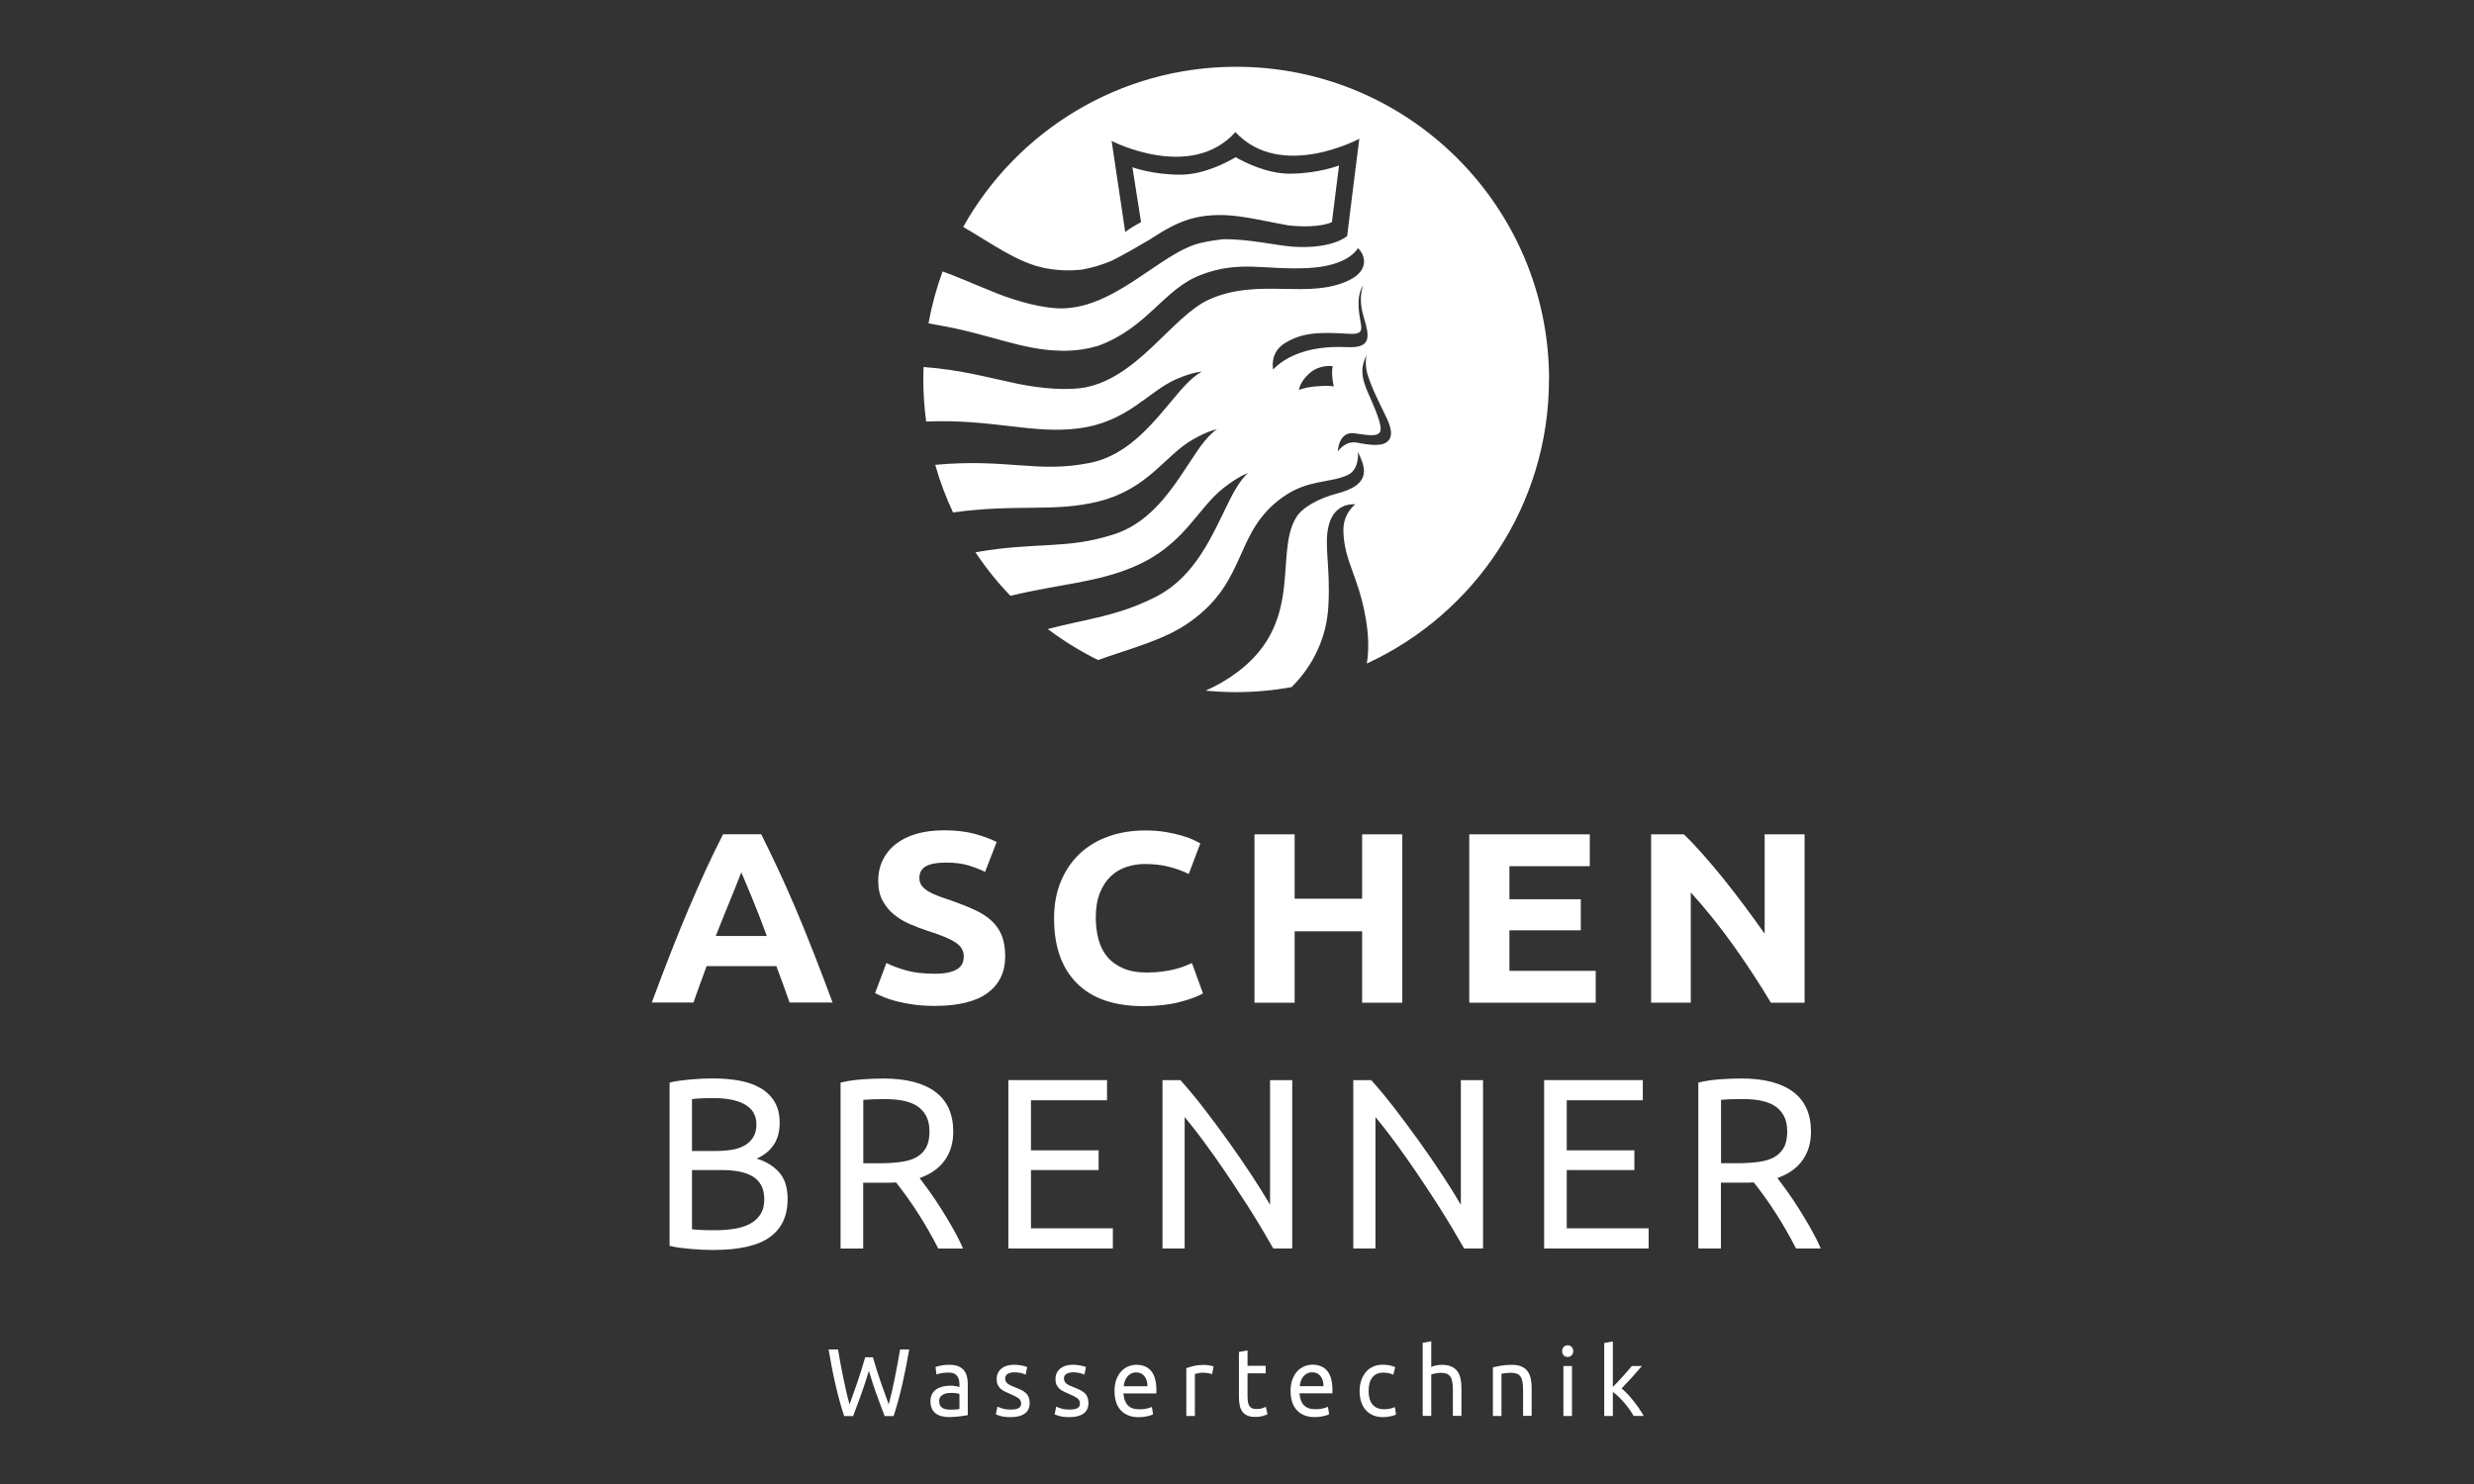 <?xml version="1.0" encoding="UTF-8"?>
<svg xmlns="http://www.w3.org/2000/svg" xmlns:xlink="http://www.w3.org/1999/xlink" id="Ebene_1" data-name="Ebene 1" viewBox="0 0 500 300">
  <rect x="0" y="0" width="500" height="300" fill="#333333" stroke="none"/>
  <defs>
    <clipPath id="clippath">
      <rect x="131.72" y="13.5" width="236.24" height="273" fill="none" stroke-width="0"/>
    </clipPath>
  </defs>
  <g clip-path="url(#clippath)">
    <path d="m177.19,281.95c.52,1.48,1.06,2.91,1.6,4.31h1.81c.65-1.98,1.22-4.07,1.73-6.27.5-2.2.98-4.6,1.43-7.19h-1.85c-.18,1.01-.35,2.02-.54,3.04-.19,1.02-.38,2-.57,2.95-.19.95-.39,1.86-.59,2.73-.2.87-.4,1.66-.6,2.39-.5-1.36-1.03-2.85-1.6-4.48-.57-1.63-1.1-3.31-1.59-5.04h-1.57c-.49,1.74-1.01,3.42-1.57,5.04-.56,1.62-1.09,3.12-1.58,4.48-.21-.74-.42-1.54-.62-2.41-.2-.87-.4-1.78-.6-2.73-.2-.95-.39-1.93-.58-2.94-.19-1.01-.37-2.02-.54-3.03h-1.9c.43,2.59.9,4.99,1.41,7.19.5,2.2,1.08,4.29,1.74,6.27h1.81c.53-1.4,1.07-2.84,1.6-4.31.53-1.48,1.06-3.08,1.58-4.82.52,1.74,1.04,3.34,1.57,4.82m13.24,2.63c-.4-.25-.6-.7-.6-1.35,0-.35.08-.63.24-.84.16-.21.36-.38.61-.51.24-.12.51-.2.8-.24.29-.04.57-.06.83-.06.4,0,.74.02,1.02.07.28.05.48.1.6.17v3.01c-.21.05-.47.09-.79.11-.32.02-.68.03-1.09.03-.68,0-1.22-.13-1.62-.38m-.23-8.53c-.52.1-.9.2-1.12.3l.21,1.5c.21-.09.53-.18.96-.26.43-.08.93-.13,1.5-.13.45,0,.81.07,1.09.2.28.14.5.32.66.54.16.23.27.49.34.78.06.29.09.59.09.88v.51s-.14-.03-.26-.06c-.12-.03-.27-.06-.44-.09s-.35-.06-.53-.08c-.19-.02-.37-.03-.54-.03-.55,0-1.07.06-1.57.17-.5.12-.93.3-1.3.54-.37.25-.67.57-.89.97-.22.4-.33.88-.33,1.44s.09,1.08.28,1.5c.19.41.45.75.78,1,.34.25.73.44,1.19.55.46.12.96.18,1.51.18.39,0,.77-.02,1.17-.05.39-.03.76-.07,1.09-.11.34-.04.64-.08.9-.13.27-.05.48-.08.62-.11v-6.31c0-.57-.06-1.09-.19-1.56-.12-.47-.33-.88-.62-1.22-.29-.34-.68-.61-1.16-.8-.48-.19-1.07-.28-1.76-.28-.61,0-1.18.05-1.7.15m12.37,8.67c-.44-.16-.75-.27-.95-.35l-.32,1.55c.17.08.5.19.99.34.48.15,1.16.22,2.01.22,1.23,0,2.18-.24,2.84-.72.67-.48,1-1.19,1-2.12,0-.48-.07-.88-.21-1.21-.14-.33-.33-.61-.59-.84-.25-.23-.56-.44-.92-.61-.36-.18-.77-.35-1.23-.53-.35-.13-.65-.25-.89-.37-.25-.12-.46-.24-.62-.38-.17-.14-.29-.29-.37-.46-.08-.17-.12-.36-.12-.58,0-.43.18-.74.54-.94.36-.2.78-.3,1.27-.3.56,0,1.04.05,1.44.16.4.11.69.22.88.32l.32-1.55c-.1-.04-.24-.08-.42-.14-.18-.05-.39-.1-.62-.15-.24-.05-.49-.09-.77-.12-.27-.03-.55-.05-.82-.05-1.09,0-1.96.26-2.59.79-.63.52-.95,1.23-.95,2.13,0,.45.07.84.22,1.15.15.31.35.58.6.8.25.22.54.41.89.57.34.16.7.32,1.07.48.77.32,1.32.62,1.66.87.34.26.5.61.5,1.05s-.17.74-.51.93c-.34.2-.87.29-1.58.29s-1.3-.08-1.73-.23m11.86,0c-.44-.16-.75-.27-.95-.35l-.32,1.55c.17.08.5.19.99.34.48.15,1.16.22,2.01.22,1.23,0,2.18-.24,2.84-.72.67-.48,1-1.19,1-2.12,0-.48-.07-.88-.21-1.21-.14-.33-.33-.61-.59-.84s-.56-.44-.92-.61c-.36-.18-.77-.35-1.23-.53-.35-.13-.65-.25-.89-.37-.25-.12-.46-.24-.62-.38-.17-.14-.29-.29-.37-.46-.08-.17-.12-.36-.12-.58,0-.43.18-.74.54-.94.36-.2.78-.3,1.27-.3.56,0,1.04.05,1.44.16.4.11.69.22.88.32l.32-1.55c-.1-.04-.24-.08-.42-.14-.18-.05-.39-.1-.62-.15-.24-.05-.49-.09-.76-.12-.27-.03-.55-.05-.82-.05-1.1,0-1.96.26-2.59.79-.63.52-.95,1.23-.95,2.13,0,.45.07.84.22,1.15.15.31.35.58.6.8.25.22.54.41.89.57.34.16.7.32,1.07.48.77.32,1.32.62,1.66.87.33.26.5.61.5,1.05s-.17.74-.51.93c-.34.2-.87.29-1.58.29s-1.3-.08-1.73-.23m11.09-1.39c.19.64.49,1.19.89,1.66.4.47.9.83,1.52,1.1.62.27,1.35.4,2.19.4.67,0,1.27-.07,1.8-.2.53-.13.9-.25,1.11-.37l-.24-1.51c-.21.1-.52.21-.94.32-.42.11-.93.17-1.54.17-1.08,0-1.88-.27-2.39-.82-.51-.54-.8-1.34-.88-2.39h6.64c.01-.1.02-.22.02-.34v-.3c0-1.74-.35-3.03-1.04-3.88-.7-.85-1.7-1.27-3-1.27-.56,0-1.11.11-1.64.33-.54.22-1.01.55-1.42.99-.41.44-.74,1-.99,1.66-.25.67-.37,1.45-.37,2.34,0,.76.1,1.47.29,2.11m1.56-3.1c.04-.35.11-.69.23-1.03.12-.34.28-.63.49-.89.21-.26.47-.47.77-.63.31-.16.66-.24,1.05-.24.71,0,1.26.26,1.67.79.4.53.6,1.19.59,2.01h-4.81Zm14.19-4.09c-.61.14-1.12.28-1.53.44v9.67h1.73v-8.49c.1-.03.31-.07.62-.15.32-.07.64-.11.96-.11.5,0,.9.04,1.22.11.32.07.54.13.68.18l.3-1.57c-.07-.03-.19-.05-.34-.09-.16-.03-.33-.06-.51-.1-.19-.03-.38-.06-.57-.08-.19-.02-.36-.03-.51-.03-.76,0-1.44.07-2.05.2m10.84-3.12l-1.74.31v9.01c0,.67.05,1.27.16,1.78.1.51.29.94.55,1.29.26.35.61.61,1.04.79s.97.26,1.63.26c.56,0,1.06-.07,1.49-.2.43-.14.74-.25.91-.34l-.34-1.5c-.12.05-.34.14-.66.26-.32.12-.74.18-1.26.18-.3,0-.56-.04-.78-.12-.22-.08-.41-.21-.56-.4-.15-.19-.26-.45-.33-.78-.07-.33-.11-.75-.11-1.25v-4.66h3.67v-1.52h-3.67v-3.13Zm8.98,10.31c.19.64.49,1.19.89,1.66.4.47.9.83,1.52,1.1.62.27,1.35.4,2.19.4.67,0,1.27-.07,1.8-.2.53-.13.9-.25,1.11-.37l-.24-1.51c-.21.1-.52.21-.94.32-.42.11-.93.17-1.54.17-1.08,0-1.88-.27-2.39-.82-.51-.54-.8-1.34-.88-2.39h6.64c.01-.1.02-.22.02-.34v-.3c0-1.74-.35-3.03-1.04-3.88-.7-.85-1.7-1.27-3-1.27-.56,0-1.11.11-1.64.33-.53.22-1.01.55-1.42.99-.41.44-.74,1-.99,1.66-.25.67-.37,1.45-.37,2.34,0,.76.1,1.47.29,2.11m1.56-3.1c.04-.35.12-.69.23-1.03s.28-.63.49-.89c.21-.26.47-.47.77-.63.3-.16.66-.24,1.05-.24.71,0,1.26.26,1.67.79.4.53.6,1.19.59,2.01h-4.81Zm17.65,6.21c.27-.03.52-.07.76-.12.24-.05.45-.1.63-.16.19-.06.33-.12.43-.18l-.24-1.51c-.21.1-.5.2-.88.29-.37.09-.79.14-1.25.14-.57,0-1.06-.09-1.46-.26-.4-.18-.72-.42-.98-.75-.26-.32-.44-.71-.56-1.16-.12-.45-.18-.95-.18-1.5,0-1.22.26-2.14.77-2.78.52-.63,1.26-.95,2.23-.95.39,0,.75.04,1.09.12.34.08.64.18.9.31l.39-1.54c-.4-.17-.82-.29-1.25-.37s-.87-.12-1.31-.12c-.71,0-1.35.13-1.93.4-.58.27-1.07.63-1.46,1.11-.4.47-.71,1.03-.92,1.68-.22.65-.33,1.36-.33,2.14s.1,1.49.3,2.13c.2.64.5,1.2.9,1.66.4.47.9.83,1.49,1.09.59.26,1.28.39,2.06.39.25,0,.51-.02.77-.05m8.96-.18v-8.39c.06-.03.17-.06.31-.1.14-.04.3-.07.48-.11.18-.03.37-.06.57-.09.2-.03.39-.04.58-.04.46,0,.84.06,1.16.18.31.12.56.32.75.59.19.27.32.63.4,1.07.08.44.12.97.12,1.59v5.28h1.73v-5.67c0-.69-.06-1.32-.19-1.89-.12-.57-.34-1.06-.64-1.47-.3-.41-.71-.72-1.22-.95-.51-.23-1.15-.34-1.92-.34-.36,0-.72.04-1.09.11-.37.07-.71.17-1.04.3v-5.17l-1.73.31v14.76h1.73Zm12.46,0h1.73v-8.53c.06-.01.16-.03.31-.06.14-.03.3-.05.48-.07.18-.02.37-.03.57-.05.2-.01.39-.02.58-.02.46,0,.85.06,1.16.18.31.12.56.32.75.59.19.27.32.63.4,1.07.08.44.12.97.12,1.59v5.28h1.73v-5.67c0-.69-.06-1.32-.19-1.89-.12-.57-.34-1.06-.64-1.47-.3-.41-.71-.72-1.22-.95-.51-.23-1.15-.34-1.92-.34-.86,0-1.62.06-2.27.18-.66.12-1.19.23-1.59.33v9.81Zm15.98-10.1h-1.73v10.1h1.73v-10.1Zm-.08-2.15c.22-.21.33-.5.33-.86s-.11-.65-.33-.86c-.22-.21-.48-.32-.79-.32s-.57.11-.79.32c-.22.21-.33.5-.33.86s.11.65.33.86c.22.21.48.32.79.32s.58-.11.79-.32m11.15,5.58c.37-.39.73-.79,1.09-1.18.36-.4.71-.79,1.04-1.18.34-.39.65-.74.93-1.07h-2.03c-.22.27-.49.59-.8.94-.31.36-.64.73-.99,1.12-.35.39-.7.77-1.06,1.15-.36.38-.69.72-.99,1.03v-9.21l-1.74.31v14.76h1.74v-4.86c.35.25.71.55,1.1.91.38.36.76.76,1.14,1.19.37.43.73.89,1.07,1.36.34.47.64.94.9,1.39h2.03c-.25-.45-.55-.94-.91-1.47-.36-.52-.74-1.04-1.15-1.55-.4-.51-.81-.99-1.23-1.43-.42-.44-.81-.81-1.18-1.11.32-.35.67-.72,1.04-1.12" fill="#fff" stroke-width="0"/>
    <path d="m155.57,250.1c2.4-1.72,3.61-4.28,3.61-7.69,0-2.33-.57-4.12-1.7-5.4-1.13-1.28-2.66-2.21-4.57-2.8,1.42-.59,2.55-1.48,3.39-2.68.85-1.19,1.27-2.72,1.27-4.59,0-1.67-.35-3.08-1.04-4.22-.69-1.14-1.64-2.07-2.85-2.77-1.21-.7-2.64-1.2-4.29-1.5-1.65-.3-3.42-.44-5.3-.44-.66,0-1.37.02-2.12.05-.75.03-1.52.08-2.29.15-.77.07-1.53.15-2.29.25-.75.1-1.45.23-2.07.39v33c.63.16,1.32.29,2.07.39.76.1,1.52.18,2.29.25.77.06,1.54.11,2.31.15.77.03,1.49.05,2.15.05,5.22,0,9.03-.86,11.43-2.58m-9.83-13.58c1.32,0,2.51.1,3.58.29,1.07.2,1.99.52,2.76.98.77.46,1.36,1.07,1.77,1.84.41.77.61,1.71.61,2.82,0,1.24-.28,2.28-.82,3.09-.55.82-1.28,1.46-2.19,1.92-.91.46-1.97.78-3.18.96-1.21.18-2.49.27-3.84.27-.72,0-1.36,0-1.91-.02-.55-.02-1.03-.04-1.44-.07-.47-.03-.88-.06-1.23-.1v-11.98h5.89Zm-5.89-14.34c.53-.07,1.13-.11,1.79-.15.66-.03,1.57-.05,2.74-.05s2.26.1,3.3.29c1.04.2,1.94.5,2.71.91.77.41,1.38.95,1.82,1.62.44.67.66,1.5.66,2.48,0,1.05-.21,1.91-.64,2.6-.42.69-1.01,1.24-1.74,1.67-.74.42-1.61.72-2.62.88-1.01.16-2.07.24-3.21.24h-4.81v-10.51Zm51.08,12.38c1.15-1.6,1.72-3.54,1.72-5.79,0-3.57-1.2-6.25-3.61-8.05-2.4-1.8-5.9-2.7-10.49-2.7-1.32,0-2.77.06-4.36.17-1.59.12-3.02.34-4.31.66v33.54h4.57v-13.31h5.4c.42,0,.84-.02,1.25-.05.6.76,1.26,1.64,2,2.65.74,1.02,1.49,2.1,2.24,3.27.75,1.16,1.5,2.38,2.24,3.66.74,1.28,1.42,2.54,2.05,3.78h5c-.57-1.31-1.25-2.67-2.05-4.08-.8-1.41-1.61-2.76-2.43-4.05-.82-1.29-1.61-2.47-2.38-3.54-.77-1.06-1.41-1.92-1.91-2.58,2.23-.78,3.92-1.98,5.07-3.58m-8.53-12.08c1.09.2,2.03.54,2.83,1.03.8.49,1.44,1.16,1.91,2.01.47.85.71,1.92.71,3.19,0,1.38-.24,2.48-.71,3.32-.47.83-1.14,1.48-2,1.94-.86.46-1.93.77-3.18.93-1.26.16-2.67.25-4.24.25h-3.25v-12.82c1.04-.1,2.53-.15,4.48-.15,1.22,0,2.38.1,3.46.29m42.5,29.91v-4.08h-16.55v-11.78h13.67v-3.98h-13.67v-10.12h15.37v-4.08h-19.94v34.03h21.12Zm36.25,0v-34.03h-4.48v25.19c-1.01-1.73-2.24-3.72-3.7-5.94-1.46-2.23-3.02-4.49-4.67-6.8-1.65-2.31-3.32-4.55-5-6.73-1.68-2.18-3.26-4.08-4.74-5.72h-3.63v34.03h4.48v-26.57c.88,1.05,1.84,2.26,2.88,3.63,1.04,1.38,2.1,2.84,3.21,4.4,1.1,1.56,2.21,3.17,3.32,4.84,1.11,1.67,2.19,3.31,3.23,4.93,1.04,1.62,2,3.19,2.9,4.69.9,1.51,1.69,2.87,2.38,4.08h3.82Zm38.56,0v-34.03h-4.48v25.19c-1.01-1.73-2.24-3.72-3.7-5.94-1.46-2.23-3.02-4.49-4.67-6.8-1.65-2.31-3.32-4.55-5-6.73-1.68-2.18-3.26-4.08-4.74-5.72h-3.63v34.03h4.48v-26.57c.88,1.05,1.84,2.26,2.88,3.63,1.04,1.38,2.11,2.84,3.21,4.4,1.1,1.56,2.21,3.17,3.32,4.84,1.12,1.67,2.19,3.31,3.23,4.93,1.04,1.62,2,3.19,2.9,4.69.9,1.51,1.69,2.87,2.38,4.08h3.82Zm33.47,0v-4.08h-16.55v-11.78h13.67v-3.98h-13.67v-10.12h15.37v-4.08h-19.94v34.03h21.12Zm31.09-17.83c1.15-1.6,1.72-3.54,1.72-5.79,0-3.57-1.2-6.25-3.61-8.05-2.4-1.8-5.9-2.7-10.49-2.7-1.32,0-2.77.06-4.36.17-1.59.12-3.03.34-4.31.66v33.54h4.57v-13.31h5.4c.42,0,.84-.02,1.25-.05.6.76,1.26,1.64,2,2.65.74,1.02,1.49,2.1,2.24,3.27.76,1.16,1.5,2.38,2.24,3.66.74,1.28,1.42,2.54,2.05,3.78h5c-.56-1.31-1.25-2.67-2.05-4.08-.8-1.41-1.61-2.76-2.43-4.05-.82-1.29-1.61-2.47-2.38-3.54-.77-1.06-1.41-1.92-1.91-2.58,2.23-.78,3.92-1.98,5.07-3.58m-8.53-12.08c1.08.2,2.03.54,2.83,1.03.8.49,1.44,1.16,1.91,2.01.47.85.71,1.92.71,3.19,0,1.38-.23,2.48-.71,3.32-.47.83-1.14,1.48-2,1.94-.87.46-1.93.77-3.18.93-1.26.16-2.67.25-4.24.25h-3.25v-12.82c1.04-.1,2.53-.15,4.48-.15,1.23,0,2.38.1,3.47.29" fill="#fff" stroke-width="0"/>
    <path d="m168.27,202.67c-1.36-3.67-2.65-7.05-3.87-10.16-1.22-3.11-2.41-6.04-3.58-8.79-1.17-2.75-2.33-5.36-3.48-7.83-1.15-2.47-2.32-4.89-3.5-7.24h-7.7c-1.22,2.36-2.39,4.77-3.52,7.24-1.13,2.47-2.28,5.08-3.45,7.83-1.16,2.75-2.36,5.68-3.58,8.79-1.22,3.11-2.51,6.5-3.86,10.16h8.43c.39-1.17.82-2.38,1.28-3.63s.91-2.49,1.37-3.73h14.09c.46,1.24.92,2.48,1.38,3.72.46,1.25.89,2.46,1.29,3.64h8.7Zm-17.6-24.32c.35.85.76,1.83,1.23,2.95.47,1.12.96,2.35,1.48,3.69.52,1.34,1.05,2.75,1.6,4.23h-10.32c.57-1.47,1.13-2.88,1.68-4.22.55-1.34,1.05-2.57,1.5-3.68.45-1.11.84-2.1,1.19-2.95.35-.85.61-1.52.79-2.02.21.48.5,1.15.85,2m32.46,17.82c-1.58-.44-2.91-.94-3.98-1.5l-2.29,6.09c.49.26,1.08.54,1.8.83.71.29,1.56.57,2.55.83.99.26,2.12.48,3.41.66,1.28.18,2.72.27,4.32.27,4.75,0,8.31-.88,10.67-2.63,2.36-1.75,3.54-4.21,3.54-7.39,0-1.64-.23-3.03-.68-4.18-.45-1.14-1.14-2.14-2.06-3-.92-.85-2.08-1.6-3.46-2.23-1.39-.64-3.02-1.28-4.89-1.94-.9-.29-1.73-.58-2.47-.86-.75-.28-1.41-.59-1.98-.93-.57-.34-1.01-.73-1.33-1.15-.31-.43-.47-.95-.47-1.57,0-1.05.43-1.83,1.28-2.33.85-.51,2.25-.76,4.19-.76,1.74,0,3.22.19,4.45.57,1.23.38,2.35.81,3.36,1.3l2.34-6.04c-1.15-.59-2.6-1.13-4.37-1.62-1.77-.49-3.87-.74-6.3-.74-2.05,0-3.89.24-5.52.71-1.63.47-3.02,1.15-4.16,2.04-1.15.88-2.03,1.96-2.65,3.22-.62,1.26-.94,2.68-.94,4.25s.29,2.9.89,4c.59,1.1,1.35,2.03,2.29,2.8.94.77,1.99,1.41,3.17,1.92,1.18.51,2.36.96,3.54,1.35,2.71.85,4.61,1.64,5.73,2.38,1.11.74,1.67,1.66,1.67,2.78,0,.52-.09,1-.26,1.42-.17.43-.49.79-.94,1.11-.45.31-1.05.56-1.8.74-.75.18-1.69.27-2.84.27-2.29,0-4.23-.22-5.8-.66m55.15,6.41c2.08-.52,3.69-1.11,4.84-1.77l-2.24-6.14c-.45.2-.95.41-1.51.64-.56.23-1.2.43-1.93.61-.73.18-1.56.34-2.5.47-.94.13-2,.2-3.18.2-1.87,0-3.47-.29-4.79-.86-1.32-.57-2.39-1.35-3.2-2.33-.82-.98-1.4-2.15-1.77-3.51-.36-1.36-.55-2.82-.55-4.39,0-1.97.28-3.63.83-5.01.55-1.38,1.29-2.5,2.21-3.36.92-.87,1.98-1.5,3.18-1.89,1.2-.39,2.42-.59,3.67-.59,1.87,0,3.55.2,5.02.59,1.47.39,2.77.87,3.88,1.43l2.34-6.19c-.28-.16-.73-.39-1.35-.69-.62-.29-1.41-.58-2.34-.86-.94-.28-2.03-.52-3.28-.74-1.25-.21-2.64-.32-4.17-.32-2.64,0-5.08.39-7.34,1.18-2.26.79-4.2,1.94-5.83,3.46-1.63,1.52-2.92,3.39-3.85,5.6-.94,2.21-1.4,4.72-1.4,7.54,0,5.66,1.54,10.04,4.61,13.11,3.07,3.08,7.54,4.62,13.4,4.62,2.74,0,5.15-.26,7.24-.79m37.01-20.92h-13.64v-13.01h-8.12v34.03h8.12v-14.44h13.64v14.44h8.12v-34.03h-8.12v13.01Zm47.21,21.02v-6.43h-17.44v-8.2h14.42v-6.29h-14.42v-6.68h16.24v-6.43h-24.36v34.03h25.56Zm42.21,0v-34.03h-8.07v20.08c-1.25-1.77-2.59-3.61-4.01-5.53-1.42-1.91-2.85-3.76-4.29-5.55-1.44-1.78-2.85-3.46-4.24-5.03-1.39-1.57-2.65-2.9-3.8-3.98h-6.61v34.03h8.02v-22.29c3.05,3.37,5.93,6.96,8.64,10.76,2.71,3.8,5.22,7.64,7.55,11.54h6.82Z" fill="#fff" stroke-width="0"/>
    <path d="m313.07,76.73c0-34.92-28.31-63.23-63.23-63.23-23.71,0-44.36,13.06-55.18,32.37,5.92,3.45,11.08,7.29,16.63,8.35,2.7.51,5.12.53,7.35.29,2.24-.4,4.2-1.03,5.99-1.78,2.67-1.32,5.23-2.84,7.48-4.15,3.04-1.94,5.91-3.77,9.42-4.57,6.34-1.44,11.85.32,18.91,1.56.17.02.35.04.52.05,5.88.55,8.22-.72,8.22-.72l1.44-11.45s-4.11,1.62-9.86,1.66c-4.67.04-9.31-2.34-11.04-3.33-1.71,1.02-6.32,3.48-10.98,3.53-5.75.05-9.88-1.5-9.88-1.5l1.75,11.1s-.85.45-1.64.93c-1.06.65-1.56,1.07-1.56,1.07l-2.75-18.42s16,8.27,25.02-1.79c0,0,0,0,0,0h0c9.19,9.89,25.04,1.35,25.04,1.35,0,0-2.49,19.65-2.46,19.67,0,0-2.87,2.67-10.96,2.15-3.37-.24-8.61-1.53-13.9-1.52-1.65.16-3.3.41-4.92.81-8.15,2-17.5,13.81-28.99,13.16-4.37-.29-9.58-1.94-13.69-3.7-2.86-1.13-5.74-2.45-9.3-3.75-1.24,3.37-2.19,6.88-2.85,10.49.72.12,1.41.25,2.09.39,10.36,1.8,16.71,5.04,24.88,5.16,2.75.04,5.13-.36,7.29-.99,10-3.65,13.25-11.45,20.71-14.32,7.95-3.06,12.77-.97,21.71-1.41,8.38-.41,10.1-4.03,10.1-4.03,1.46,1.33,2.4,4.43-1.72,6.46-8.14,4.02-18.16-.57-28.25,3.88-7.68,3.39-14.84,16.64-26.27,17.99-4.35.47-9.77-.24-14.13-1.26-4.82-1-9.75-2.44-17.4-3.04-.03.84-.06,1.68-.06,2.52,0,2.88.21,5.72.58,8.5,13.68-.53,21.51,2.61,30.87,1.38,9.91-1.29,13.99-7.48,19.71-9.95,3.49-1.51,5.17-1.5,5.17-1.5,0,0-1.64.59-4.6,4.07-4.91,5.77-9.92,12.76-18.13,14.38-10.69,2.11-16.51-.96-31.19.38.94,3.33,2.15,6.55,3.6,9.63,12.69-1.8,20.67.02,29.57-2.27,9.88-2.54,13.25-9.2,18.74-12.39,3.35-1.95,5.04-2.15,5.04-2.15,0,0-1.58.79-4.16,4.62-4.26,6.35-8.48,13.93-16.6,16.58-9.7,3.17-15.76,1.48-28.06,3.66,2.09,3.14,4.46,6.09,7.07,8.8,10.01-2.42,17.41-2.64,25.06-5.93,10.07-4.32,12.63-11.64,17.96-15.83,3.25-2.56,5.01-3.06,5.01-3.06,0,0-1.56,1.08-3.7,5.4-3.55,7.16-6.88,15.56-15.06,19.68-7.69,3.87-13.45,4.31-21.73,6.45,3.17,2.39,6.57,4.49,10.17,6.27,6.88-2.46,13.36-4.02,18.53-7.68,11.92-8.42,8.76-18.23,18.93-25.34,5.03-3.52,9.36-2.71,12.96-4.37,2.51-1.16,2.09-4.67,2.09-4.67,1.3,2.6,2.2,5.16-.71,7-.82.52-1.94.99-3.45,1.38-3.83,1-7.07,2.83-8.31,4.85-4.8,7.8,2.65,23.1-15.11,33.4-1.09.63-2.15,1.15-3.19,1.62,2.03.19,4.08.3,6.16.3,3.83,0,7.57-.36,11.21-1.01,4.47-4.46,7.08-10.12,7.43-16.32.47-8.21-.96-12.45.1-16.46,1.25-4.74,5.34-4.17,5.34-4.17,0,0-2.46,1.78-2.4,5.3.12,6.21,3.05,9.14,4.53,17.83.62,3.62.61,6.6.2,9.05,21.73-10.01,36.82-31.96,36.82-57.44m-50.54,2.14s.15-1.63,2.16-3.4c2.11-1.85,4.67-1.41,4.67-1.41,0,0-.2.73-.1,1.98.11,1.32.33,2.1.33,2.1,0,0-1.09-.21-3.42-.02-2.59.22-3.65.76-3.65.76m9.72-8.67c-8.26-.43-12.83,2.32-14.92,4.51,0,0-.79-3.37,2.36-5.31,3.38-2.08,6.69-2.32,12.9-1.9,2.56.18,2.63-.64,2.53-1.64-.05-.35-.26-1.61-.3-1.85-.77-4.7.69-6.24.69-6.24,0,0-1.06,2.34.08,6.16,1.18,3.96,1.83,6.53-3.34,6.26m8.2,19.09c-1.29,1.13-3.94.63-6.24.22-2.36-.43-3.82,1.8-3.82,1.8,0,0,.15-4.04,3.24-3.7,2.05.22,4.5.89,5.26-.18.62-.86-.53-3.7-1.56-6.12-1.03-2.42-2.69-5.35-1.62-8.23.36-.98.5-1.39.5-1.39,0,0-.41,1.89.14,3.82.75,2.59,2.39,5.86,3.27,7.67.88,1.81,2.47,4.68.82,6.12" fill="#fff" stroke-width="0"/>
  </g>
</svg>